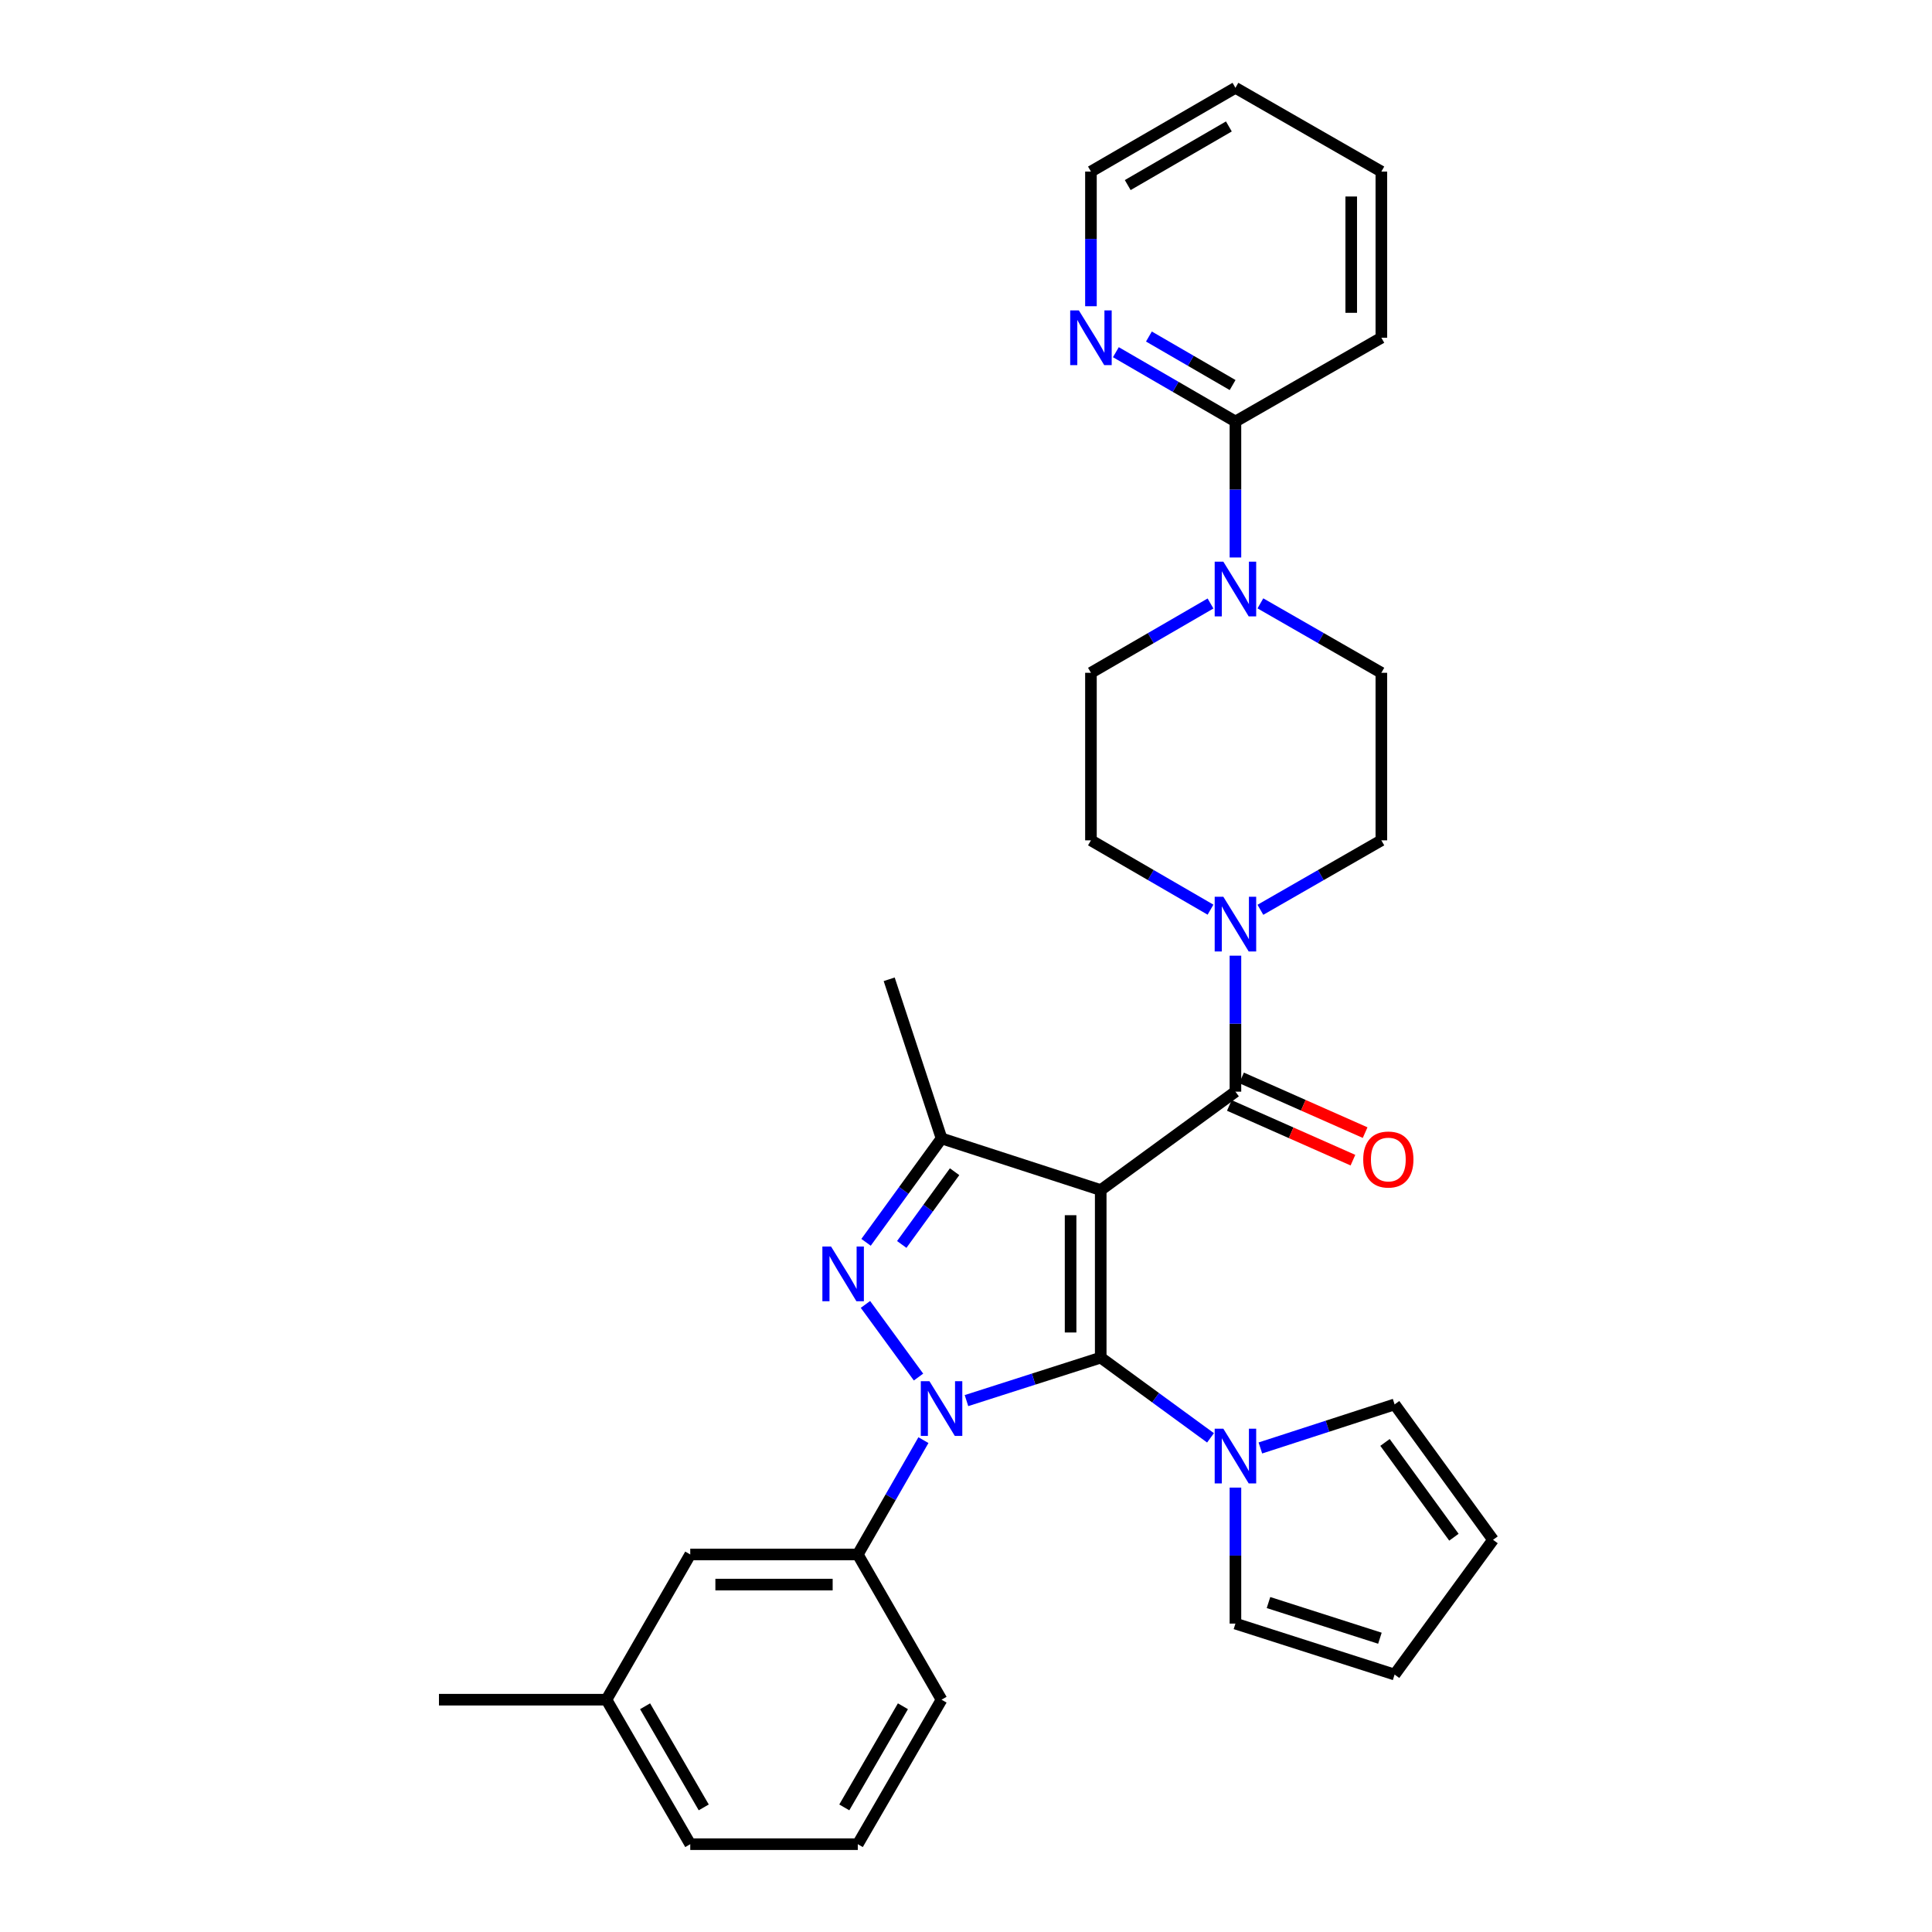 <?xml version='1.0' encoding='iso-8859-1'?>
<svg version='1.1' baseProfile='full'
              xmlns='http://www.w3.org/2000/svg'
                      xmlns:rdkit='http://www.rdkit.org/xml'
                      xmlns:xlink='http://www.w3.org/1999/xlink'
                  xml:space='preserve'
width='1000px' height='1000px' viewBox='0 0 1000 1000'>
<!-- END OF HEADER -->
<rect style='opacity:1.0;fill:#FFFFFF;stroke:none' width='1000' height='1000' x='0' y='0'> </rect>
<path class='bond-0' d='M 569.73,615.977 L 569.73,702.703' style='fill:none;fill-rule:evenodd;stroke:#000000;stroke-width:6px;stroke-linecap:butt;stroke-linejoin:miter;stroke-opacity:1' />
<path class='bond-0' d='M 554.138,628.986 L 554.138,689.694' style='fill:none;fill-rule:evenodd;stroke:#000000;stroke-width:6px;stroke-linecap:butt;stroke-linejoin:miter;stroke-opacity:1' />
<path class='bond-3' d='M 569.73,615.977 L 487.345,589.246' style='fill:none;fill-rule:evenodd;stroke:#000000;stroke-width:6px;stroke-linecap:butt;stroke-linejoin:miter;stroke-opacity:1' />
<path class='bond-4' d='M 569.73,615.977 L 639.46,565.044' style='fill:none;fill-rule:evenodd;stroke:#000000;stroke-width:6px;stroke-linecap:butt;stroke-linejoin:miter;stroke-opacity:1' />
<path class='bond-1' d='M 569.73,702.703 L 534.989,713.825' style='fill:none;fill-rule:evenodd;stroke:#000000;stroke-width:6px;stroke-linecap:butt;stroke-linejoin:miter;stroke-opacity:1' />
<path class='bond-1' d='M 534.989,713.825 L 500.247,724.948' style='fill:none;fill-rule:evenodd;stroke:#0000FF;stroke-width:6px;stroke-linecap:butt;stroke-linejoin:miter;stroke-opacity:1' />
<path class='bond-5' d='M 569.73,702.703 L 598.146,723.465' style='fill:none;fill-rule:evenodd;stroke:#000000;stroke-width:6px;stroke-linecap:butt;stroke-linejoin:miter;stroke-opacity:1' />
<path class='bond-5' d='M 598.146,723.465 L 626.561,744.228' style='fill:none;fill-rule:evenodd;stroke:#0000FF;stroke-width:6px;stroke-linecap:butt;stroke-linejoin:miter;stroke-opacity:1' />
<path class='bond-7' d='M 477.965,745.416 L 460.978,775.001' style='fill:none;fill-rule:evenodd;stroke:#0000FF;stroke-width:6px;stroke-linecap:butt;stroke-linejoin:miter;stroke-opacity:1' />
<path class='bond-7' d='M 460.978,775.001 L 443.991,804.587' style='fill:none;fill-rule:evenodd;stroke:#000000;stroke-width:6px;stroke-linecap:butt;stroke-linejoin:miter;stroke-opacity:1' />
<path class='bond-31' d='M 475.423,712.76 L 447.955,675.162' style='fill:none;fill-rule:evenodd;stroke:#0000FF;stroke-width:6px;stroke-linecap:butt;stroke-linejoin:miter;stroke-opacity:1' />
<path class='bond-2' d='M 448.267,643.022 L 467.806,616.134' style='fill:none;fill-rule:evenodd;stroke:#0000FF;stroke-width:6px;stroke-linecap:butt;stroke-linejoin:miter;stroke-opacity:1' />
<path class='bond-2' d='M 467.806,616.134 L 487.345,589.246' style='fill:none;fill-rule:evenodd;stroke:#000000;stroke-width:6px;stroke-linecap:butt;stroke-linejoin:miter;stroke-opacity:1' />
<path class='bond-2' d='M 466.742,644.122 L 480.419,625.3' style='fill:none;fill-rule:evenodd;stroke:#0000FF;stroke-width:6px;stroke-linecap:butt;stroke-linejoin:miter;stroke-opacity:1' />
<path class='bond-2' d='M 480.419,625.3 L 494.096,606.478' style='fill:none;fill-rule:evenodd;stroke:#000000;stroke-width:6px;stroke-linecap:butt;stroke-linejoin:miter;stroke-opacity:1' />
<path class='bond-21' d='M 487.345,589.246 L 460.241,506.878' style='fill:none;fill-rule:evenodd;stroke:#000000;stroke-width:6px;stroke-linecap:butt;stroke-linejoin:miter;stroke-opacity:1' />
<path class='bond-6' d='M 639.46,565.044 L 639.46,529.85' style='fill:none;fill-rule:evenodd;stroke:#000000;stroke-width:6px;stroke-linecap:butt;stroke-linejoin:miter;stroke-opacity:1' />
<path class='bond-6' d='M 639.46,529.85 L 639.46,494.655' style='fill:none;fill-rule:evenodd;stroke:#0000FF;stroke-width:6px;stroke-linecap:butt;stroke-linejoin:miter;stroke-opacity:1' />
<path class='bond-11' d='M 636.304,572.172 L 668.291,586.335' style='fill:none;fill-rule:evenodd;stroke:#000000;stroke-width:6px;stroke-linecap:butt;stroke-linejoin:miter;stroke-opacity:1' />
<path class='bond-11' d='M 668.291,586.335 L 700.278,600.497' style='fill:none;fill-rule:evenodd;stroke:#FF0000;stroke-width:6px;stroke-linecap:butt;stroke-linejoin:miter;stroke-opacity:1' />
<path class='bond-11' d='M 642.617,557.915 L 674.603,572.078' style='fill:none;fill-rule:evenodd;stroke:#000000;stroke-width:6px;stroke-linecap:butt;stroke-linejoin:miter;stroke-opacity:1' />
<path class='bond-11' d='M 674.603,572.078 L 706.59,586.24' style='fill:none;fill-rule:evenodd;stroke:#FF0000;stroke-width:6px;stroke-linecap:butt;stroke-linejoin:miter;stroke-opacity:1' />
<path class='bond-12' d='M 639.46,769.981 L 639.46,805.176' style='fill:none;fill-rule:evenodd;stroke:#0000FF;stroke-width:6px;stroke-linecap:butt;stroke-linejoin:miter;stroke-opacity:1' />
<path class='bond-12' d='M 639.46,805.176 L 639.46,840.37' style='fill:none;fill-rule:evenodd;stroke:#000000;stroke-width:6px;stroke-linecap:butt;stroke-linejoin:miter;stroke-opacity:1' />
<path class='bond-13' d='M 652.366,749.466 L 687.106,738.194' style='fill:none;fill-rule:evenodd;stroke:#0000FF;stroke-width:6px;stroke-linecap:butt;stroke-linejoin:miter;stroke-opacity:1' />
<path class='bond-13' d='M 687.106,738.194 L 721.846,726.922' style='fill:none;fill-rule:evenodd;stroke:#000000;stroke-width:6px;stroke-linecap:butt;stroke-linejoin:miter;stroke-opacity:1' />
<path class='bond-14' d='M 652.378,470.909 L 683.682,452.933' style='fill:none;fill-rule:evenodd;stroke:#0000FF;stroke-width:6px;stroke-linecap:butt;stroke-linejoin:miter;stroke-opacity:1' />
<path class='bond-14' d='M 683.682,452.933 L 714.985,434.956' style='fill:none;fill-rule:evenodd;stroke:#000000;stroke-width:6px;stroke-linecap:butt;stroke-linejoin:miter;stroke-opacity:1' />
<path class='bond-15' d='M 626.559,470.846 L 595.615,452.901' style='fill:none;fill-rule:evenodd;stroke:#0000FF;stroke-width:6px;stroke-linecap:butt;stroke-linejoin:miter;stroke-opacity:1' />
<path class='bond-15' d='M 595.615,452.901 L 564.671,434.956' style='fill:none;fill-rule:evenodd;stroke:#000000;stroke-width:6px;stroke-linecap:butt;stroke-linejoin:miter;stroke-opacity:1' />
<path class='bond-18' d='M 443.991,804.587 L 357.274,804.587' style='fill:none;fill-rule:evenodd;stroke:#000000;stroke-width:6px;stroke-linecap:butt;stroke-linejoin:miter;stroke-opacity:1' />
<path class='bond-18' d='M 430.983,820.178 L 370.282,820.178' style='fill:none;fill-rule:evenodd;stroke:#000000;stroke-width:6px;stroke-linecap:butt;stroke-linejoin:miter;stroke-opacity:1' />
<path class='bond-23' d='M 443.991,804.587 L 487.345,879.757' style='fill:none;fill-rule:evenodd;stroke:#000000;stroke-width:6px;stroke-linecap:butt;stroke-linejoin:miter;stroke-opacity:1' />
<path class='bond-8' d='M 626.559,312.364 L 595.615,330.302' style='fill:none;fill-rule:evenodd;stroke:#0000FF;stroke-width:6px;stroke-linecap:butt;stroke-linejoin:miter;stroke-opacity:1' />
<path class='bond-8' d='M 595.615,330.302 L 564.671,348.239' style='fill:none;fill-rule:evenodd;stroke:#000000;stroke-width:6px;stroke-linecap:butt;stroke-linejoin:miter;stroke-opacity:1' />
<path class='bond-9' d='M 639.46,288.558 L 639.46,253.363' style='fill:none;fill-rule:evenodd;stroke:#0000FF;stroke-width:6px;stroke-linecap:butt;stroke-linejoin:miter;stroke-opacity:1' />
<path class='bond-9' d='M 639.46,253.363 L 639.46,218.169' style='fill:none;fill-rule:evenodd;stroke:#000000;stroke-width:6px;stroke-linecap:butt;stroke-linejoin:miter;stroke-opacity:1' />
<path class='bond-32' d='M 652.377,312.3 L 683.681,330.27' style='fill:none;fill-rule:evenodd;stroke:#0000FF;stroke-width:6px;stroke-linecap:butt;stroke-linejoin:miter;stroke-opacity:1' />
<path class='bond-32' d='M 683.681,330.27 L 714.985,348.239' style='fill:none;fill-rule:evenodd;stroke:#000000;stroke-width:6px;stroke-linecap:butt;stroke-linejoin:miter;stroke-opacity:1' />
<path class='bond-10' d='M 639.46,218.169 L 608.516,200.231' style='fill:none;fill-rule:evenodd;stroke:#000000;stroke-width:6px;stroke-linecap:butt;stroke-linejoin:miter;stroke-opacity:1' />
<path class='bond-10' d='M 608.516,200.231 L 577.573,182.293' style='fill:none;fill-rule:evenodd;stroke:#0000FF;stroke-width:6px;stroke-linecap:butt;stroke-linejoin:miter;stroke-opacity:1' />
<path class='bond-10' d='M 637.997,199.298 L 616.336,186.742' style='fill:none;fill-rule:evenodd;stroke:#000000;stroke-width:6px;stroke-linecap:butt;stroke-linejoin:miter;stroke-opacity:1' />
<path class='bond-10' d='M 616.336,186.742 L 594.675,174.185' style='fill:none;fill-rule:evenodd;stroke:#0000FF;stroke-width:6px;stroke-linecap:butt;stroke-linejoin:miter;stroke-opacity:1' />
<path class='bond-24' d='M 639.46,218.169 L 714.985,174.815' style='fill:none;fill-rule:evenodd;stroke:#000000;stroke-width:6px;stroke-linecap:butt;stroke-linejoin:miter;stroke-opacity:1' />
<path class='bond-26' d='M 564.671,158.505 L 564.671,123.657' style='fill:none;fill-rule:evenodd;stroke:#0000FF;stroke-width:6px;stroke-linecap:butt;stroke-linejoin:miter;stroke-opacity:1' />
<path class='bond-26' d='M 564.671,123.657 L 564.671,88.808' style='fill:none;fill-rule:evenodd;stroke:#000000;stroke-width:6px;stroke-linecap:butt;stroke-linejoin:miter;stroke-opacity:1' />
<path class='bond-19' d='M 639.46,840.37 L 721.846,866.746' style='fill:none;fill-rule:evenodd;stroke:#000000;stroke-width:6px;stroke-linecap:butt;stroke-linejoin:miter;stroke-opacity:1' />
<path class='bond-19' d='M 656.572,829.477 L 714.242,847.94' style='fill:none;fill-rule:evenodd;stroke:#000000;stroke-width:6px;stroke-linecap:butt;stroke-linejoin:miter;stroke-opacity:1' />
<path class='bond-20' d='M 721.846,726.922 L 772.797,797.007' style='fill:none;fill-rule:evenodd;stroke:#000000;stroke-width:6px;stroke-linecap:butt;stroke-linejoin:miter;stroke-opacity:1' />
<path class='bond-20' d='M 716.877,746.603 L 752.543,795.663' style='fill:none;fill-rule:evenodd;stroke:#000000;stroke-width:6px;stroke-linecap:butt;stroke-linejoin:miter;stroke-opacity:1' />
<path class='bond-17' d='M 714.985,434.956 L 714.985,348.239' style='fill:none;fill-rule:evenodd;stroke:#000000;stroke-width:6px;stroke-linecap:butt;stroke-linejoin:miter;stroke-opacity:1' />
<path class='bond-16' d='M 564.671,434.956 L 564.671,348.239' style='fill:none;fill-rule:evenodd;stroke:#000000;stroke-width:6px;stroke-linecap:butt;stroke-linejoin:miter;stroke-opacity:1' />
<path class='bond-22' d='M 357.274,804.587 L 313.903,879.757' style='fill:none;fill-rule:evenodd;stroke:#000000;stroke-width:6px;stroke-linecap:butt;stroke-linejoin:miter;stroke-opacity:1' />
<path class='bond-33' d='M 721.846,866.746 L 772.797,797.007' style='fill:none;fill-rule:evenodd;stroke:#000000;stroke-width:6px;stroke-linecap:butt;stroke-linejoin:miter;stroke-opacity:1' />
<path class='bond-28' d='M 313.903,879.757 L 227.203,879.757' style='fill:none;fill-rule:evenodd;stroke:#000000;stroke-width:6px;stroke-linecap:butt;stroke-linejoin:miter;stroke-opacity:1' />
<path class='bond-34' d='M 313.903,879.757 L 357.274,954.545' style='fill:none;fill-rule:evenodd;stroke:#000000;stroke-width:6px;stroke-linecap:butt;stroke-linejoin:miter;stroke-opacity:1' />
<path class='bond-34' d='M 333.896,883.153 L 364.256,935.505' style='fill:none;fill-rule:evenodd;stroke:#000000;stroke-width:6px;stroke-linecap:butt;stroke-linejoin:miter;stroke-opacity:1' />
<path class='bond-25' d='M 487.345,879.757 L 443.991,954.545' style='fill:none;fill-rule:evenodd;stroke:#000000;stroke-width:6px;stroke-linecap:butt;stroke-linejoin:miter;stroke-opacity:1' />
<path class='bond-25' d='M 467.352,883.155 L 437.004,935.508' style='fill:none;fill-rule:evenodd;stroke:#000000;stroke-width:6px;stroke-linecap:butt;stroke-linejoin:miter;stroke-opacity:1' />
<path class='bond-29' d='M 714.985,174.815 L 714.985,88.808' style='fill:none;fill-rule:evenodd;stroke:#000000;stroke-width:6px;stroke-linecap:butt;stroke-linejoin:miter;stroke-opacity:1' />
<path class='bond-29' d='M 699.394,161.914 L 699.394,101.709' style='fill:none;fill-rule:evenodd;stroke:#000000;stroke-width:6px;stroke-linecap:butt;stroke-linejoin:miter;stroke-opacity:1' />
<path class='bond-27' d='M 443.991,954.545 L 357.274,954.545' style='fill:none;fill-rule:evenodd;stroke:#000000;stroke-width:6px;stroke-linecap:butt;stroke-linejoin:miter;stroke-opacity:1' />
<path class='bond-35' d='M 564.671,88.808 L 639.46,45.455' style='fill:none;fill-rule:evenodd;stroke:#000000;stroke-width:6px;stroke-linecap:butt;stroke-linejoin:miter;stroke-opacity:1' />
<path class='bond-35' d='M 583.709,95.795 L 636.062,65.447' style='fill:none;fill-rule:evenodd;stroke:#000000;stroke-width:6px;stroke-linecap:butt;stroke-linejoin:miter;stroke-opacity:1' />
<path class='bond-30' d='M 714.985,88.808 L 639.46,45.455' style='fill:none;fill-rule:evenodd;stroke:#000000;stroke-width:6px;stroke-linecap:butt;stroke-linejoin:miter;stroke-opacity:1' />
<path  class='atom-2' d='M 481.085 714.919
L 490.365 729.919
Q 491.285 731.399, 492.765 734.079
Q 494.245 736.759, 494.325 736.919
L 494.325 714.919
L 498.085 714.919
L 498.085 743.239
L 494.205 743.239
L 484.245 726.839
Q 483.085 724.919, 481.845 722.719
Q 480.645 720.519, 480.285 719.839
L 480.285 743.239
L 476.605 743.239
L 476.605 714.919
L 481.085 714.919
' fill='#0000FF'/>
<path  class='atom-3' d='M 430.143 645.189
L 439.423 660.189
Q 440.343 661.669, 441.823 664.349
Q 443.303 667.029, 443.383 667.189
L 443.383 645.189
L 447.143 645.189
L 447.143 673.509
L 443.263 673.509
L 433.303 657.109
Q 432.143 655.189, 430.903 652.989
Q 429.703 650.789, 429.343 650.109
L 429.343 673.509
L 425.663 673.509
L 425.663 645.189
L 430.143 645.189
' fill='#0000FF'/>
<path  class='atom-6' d='M 633.2 739.493
L 642.48 754.493
Q 643.4 755.973, 644.88 758.653
Q 646.36 761.333, 646.44 761.493
L 646.44 739.493
L 650.2 739.493
L 650.2 767.813
L 646.32 767.813
L 636.36 751.413
Q 635.2 749.493, 633.96 747.293
Q 632.76 745.093, 632.4 744.413
L 632.4 767.813
L 628.72 767.813
L 628.72 739.493
L 633.2 739.493
' fill='#0000FF'/>
<path  class='atom-7' d='M 633.2 464.167
L 642.48 479.167
Q 643.4 480.647, 644.88 483.327
Q 646.36 486.007, 646.44 486.167
L 646.44 464.167
L 650.2 464.167
L 650.2 492.487
L 646.32 492.487
L 636.36 476.087
Q 635.2 474.167, 633.96 471.967
Q 632.76 469.767, 632.4 469.087
L 632.4 492.487
L 628.72 492.487
L 628.72 464.167
L 633.2 464.167
' fill='#0000FF'/>
<path  class='atom-9' d='M 633.2 290.725
L 642.48 305.725
Q 643.4 307.205, 644.88 309.885
Q 646.36 312.565, 646.44 312.725
L 646.44 290.725
L 650.2 290.725
L 650.2 319.045
L 646.32 319.045
L 636.36 302.645
Q 635.2 300.725, 633.96 298.525
Q 632.76 296.325, 632.4 295.645
L 632.4 319.045
L 628.72 319.045
L 628.72 290.725
L 633.2 290.725
' fill='#0000FF'/>
<path  class='atom-11' d='M 558.411 160.655
L 567.691 175.655
Q 568.611 177.135, 570.091 179.815
Q 571.571 182.495, 571.651 182.655
L 571.651 160.655
L 575.411 160.655
L 575.411 188.975
L 571.531 188.975
L 561.571 172.575
Q 560.411 170.655, 559.171 168.455
Q 557.971 166.255, 557.611 165.575
L 557.611 188.975
L 553.931 188.975
L 553.931 160.655
L 558.411 160.655
' fill='#0000FF'/>
<path  class='atom-12' d='M 705.598 600.162
Q 705.598 593.362, 708.958 589.562
Q 712.318 585.762, 718.598 585.762
Q 724.878 585.762, 728.238 589.562
Q 731.598 593.362, 731.598 600.162
Q 731.598 607.042, 728.198 610.962
Q 724.798 614.842, 718.598 614.842
Q 712.358 614.842, 708.958 610.962
Q 705.598 607.082, 705.598 600.162
M 718.598 611.642
Q 722.918 611.642, 725.238 608.762
Q 727.598 605.842, 727.598 600.162
Q 727.598 594.602, 725.238 591.802
Q 722.918 588.962, 718.598 588.962
Q 714.278 588.962, 711.918 591.762
Q 709.598 594.562, 709.598 600.162
Q 709.598 605.882, 711.918 608.762
Q 714.278 611.642, 718.598 611.642
' fill='#FF0000'/>
</svg>

